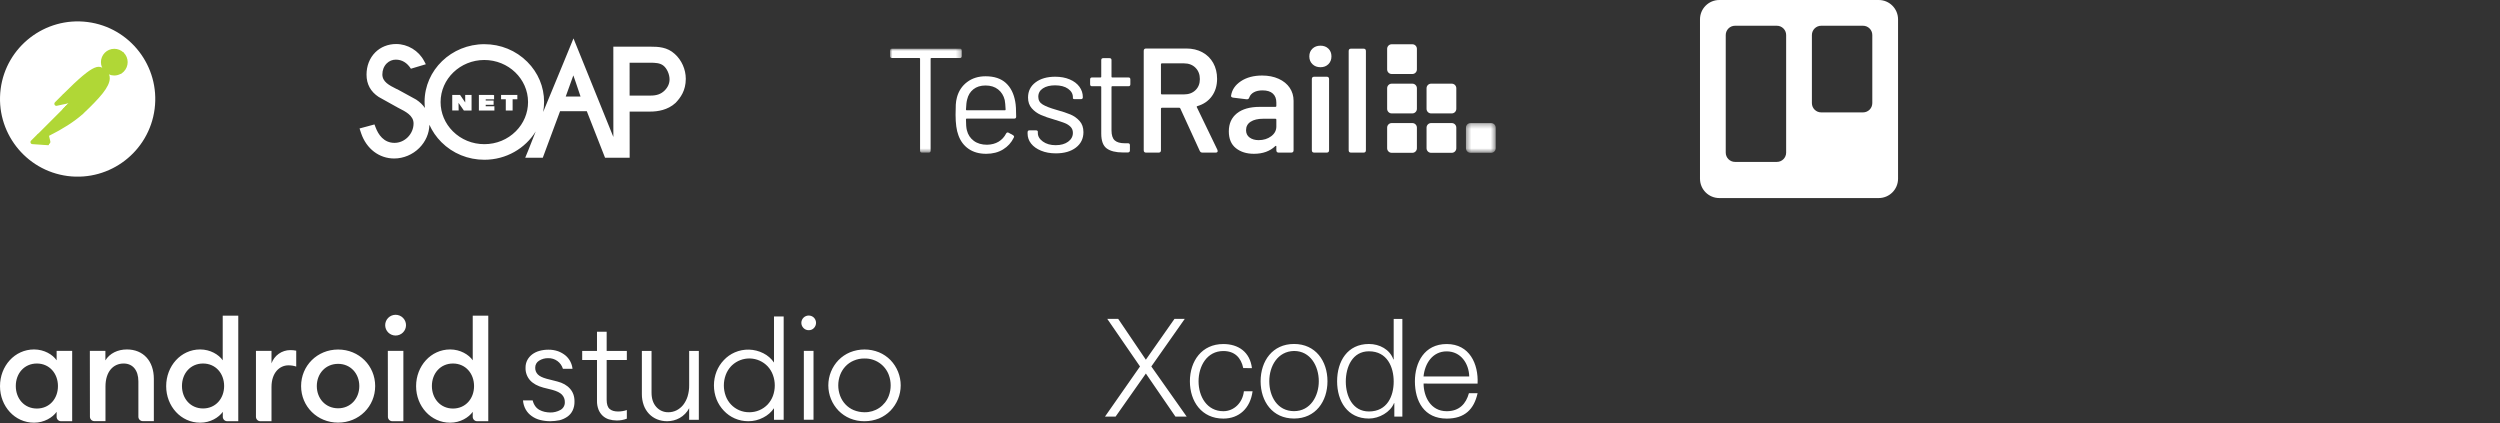 <?xml version="1.0" encoding="UTF-8"?> <svg xmlns="http://www.w3.org/2000/svg" width="514" height="87" viewBox="0 0 514 87" fill="none"><rect x="0" y="0" width="514" height="87" fill="#333333" stroke="none"/><path d="M31.794 22.387C32.911 13.642 26.735 5.646 18.005 4.529C9.275 3.412 1.248 9.588 0.131 18.318C-0.987 27.047 5.19 35.059 13.919 36.192C22.665 37.309 30.661 31.133 31.794 22.387Z" fill="white"></path><path d="M21.725 14.647L14.991 21.382L13.091 19.483C19.714 12.86 20.369 13.434 21.725 14.647Z" fill="#B0D736"></path><path d="M14.989 21.541C14.942 21.541 14.91 21.525 14.878 21.493L12.963 19.594C12.899 19.53 12.899 19.435 12.963 19.371C19.698 12.636 20.4 13.274 21.82 14.551C21.852 14.583 21.868 14.615 21.868 14.663C21.868 14.711 21.852 14.742 21.82 14.774L15.085 21.493C15.069 21.525 15.021 21.541 14.989 21.541ZM13.314 19.482L14.989 21.158L21.485 14.663C20.304 13.609 19.506 13.29 13.314 19.482Z" fill="#B0D736"></path><path d="M16.921 23.313L15.086 21.477L21.82 14.743C23.624 16.562 20.927 19.514 16.921 23.313Z" fill="#B0D736"></path><path d="M16.92 23.472C16.872 23.472 16.841 23.456 16.809 23.424L14.973 21.589C14.941 21.557 14.941 21.525 14.941 21.477C14.941 21.43 14.957 21.398 14.989 21.366L21.724 14.631C21.788 14.567 21.884 14.567 21.948 14.631C22.363 15.014 22.586 15.556 22.57 16.115C22.538 17.887 20.527 20.137 17.048 23.424C17 23.456 16.952 23.472 16.92 23.472ZM15.309 21.477C16.33 22.515 16.761 22.93 16.92 23.089C19.602 20.536 22.203 17.919 22.219 16.115C22.235 15.7 22.075 15.285 21.804 14.966L15.309 21.477Z" fill="#B0D736"></path><path d="M13.122 19.531L14.479 20.887C14.511 20.919 14.511 20.951 14.479 20.983C14.463 20.999 14.463 20.999 14.447 20.999L11.638 21.605C11.494 21.622 11.367 21.526 11.335 21.382C11.319 21.302 11.351 21.223 11.399 21.175L13.026 19.547C13.058 19.515 13.106 19.499 13.122 19.531Z" fill="#B0D736"></path><path d="M11.591 21.765C11.351 21.765 11.176 21.573 11.176 21.334C11.176 21.222 11.224 21.111 11.303 21.031L12.931 19.403C13.027 19.323 13.155 19.323 13.251 19.403L14.607 20.759C14.703 20.839 14.703 20.983 14.607 21.079C14.575 21.111 14.543 21.127 14.495 21.143L11.687 21.749C11.655 21.749 11.623 21.765 11.591 21.765ZM13.075 19.706L11.511 21.27C11.479 21.302 11.463 21.35 11.495 21.398C11.511 21.446 11.559 21.462 11.607 21.446L14.24 20.871L13.075 19.706Z" fill="#B0D736"></path><path d="M25.284 10.913C24.262 9.923 22.618 9.955 21.629 10.992C20.64 12.03 20.671 13.658 21.709 14.647C22.555 15.461 23.831 15.605 24.837 14.998L23.017 13.179L25.284 10.913Z" fill="#B0D736"></path><path d="M23.497 15.525C21.98 15.525 20.752 14.296 20.752 12.78C20.752 11.264 21.98 10.035 23.497 10.035C24.199 10.035 24.885 10.306 25.396 10.801C25.427 10.833 25.444 10.865 25.444 10.913C25.444 10.961 25.427 10.993 25.396 11.024L23.241 13.179L24.933 14.871C24.997 14.934 24.997 15.03 24.933 15.094C24.917 15.11 24.917 15.11 24.901 15.126C24.486 15.381 23.991 15.525 23.497 15.525ZM23.497 10.37C22.156 10.37 21.071 11.455 21.087 12.796C21.087 14.137 22.172 15.222 23.512 15.206C23.88 15.206 24.247 15.126 24.582 14.95L22.906 13.291C22.874 13.259 22.858 13.227 22.858 13.179C22.858 13.131 22.874 13.099 22.906 13.067L25.044 10.929C24.614 10.562 24.071 10.37 23.497 10.37Z" fill="#B0D736"></path><path d="M25.331 10.961L25.299 10.929L23.017 13.18L24.82 14.983C24.996 14.871 25.172 14.743 25.315 14.6C26.337 13.594 26.337 11.967 25.331 10.961Z" fill="#B0D736"></path><path d="M24.837 15.158C24.789 15.158 24.757 15.142 24.725 15.11L22.906 13.29C22.874 13.258 22.858 13.226 22.858 13.179C22.858 13.131 22.874 13.099 22.906 13.067L25.172 10.801C25.236 10.737 25.332 10.737 25.396 10.801L25.444 10.833C26.513 11.902 26.513 13.626 25.459 14.711C25.3 14.87 25.124 15.014 24.933 15.126C24.885 15.142 24.853 15.158 24.837 15.158ZM23.241 13.179L24.853 14.79C24.981 14.711 25.108 14.599 25.204 14.503C26.114 13.594 26.162 12.109 25.284 11.152L23.241 13.179Z" fill="#B0D736"></path><path d="M21.996 14.934C21.613 14.552 20.991 14.552 20.608 14.934L14.591 20.951L15.597 21.957L21.964 16.371C22.379 16.02 22.411 15.397 22.06 14.982C22.028 14.966 22.012 14.95 21.996 14.934Z" fill="#B0D736"></path><path d="M15.58 22.116C15.532 22.116 15.5 22.1 15.468 22.068L14.462 21.063C14.399 20.999 14.399 20.903 14.462 20.839L20.479 14.823C20.926 14.376 21.644 14.376 22.091 14.823C22.538 15.269 22.538 15.988 22.091 16.434C22.075 16.45 22.059 16.466 22.043 16.482L15.675 22.068C15.659 22.1 15.627 22.116 15.58 22.116ZM14.813 20.951L15.595 21.733L21.852 16.243C22.203 15.956 22.235 15.429 21.947 15.078C21.66 14.727 21.133 14.695 20.782 14.982C20.766 14.998 20.75 15.014 20.718 15.03L14.813 20.951Z" fill="#B0D736"></path><path d="M9.978 27.798C9.914 27.83 9.882 27.893 9.898 27.957L10.17 29.106C10.233 29.266 10.138 29.457 9.962 29.505C9.834 29.553 9.691 29.505 9.611 29.41L7.855 27.67L13.585 21.941L15.564 21.973L16.904 23.313C16.585 23.584 14.654 25.452 9.978 27.798Z" fill="#B0D736"></path><path d="M9.852 29.665C9.724 29.665 9.597 29.617 9.517 29.521L7.777 27.782C7.745 27.75 7.729 27.718 7.729 27.67C7.729 27.622 7.745 27.59 7.777 27.558L13.507 21.829C13.539 21.797 13.587 21.781 13.618 21.781L15.597 21.813C15.645 21.813 15.677 21.829 15.709 21.861L17.05 23.201C17.082 23.233 17.098 23.281 17.098 23.329C17.098 23.377 17.082 23.409 17.034 23.441L16.922 23.537C15.23 25.021 12.932 26.505 10.075 27.925L10.347 29.059C10.395 29.266 10.299 29.489 10.107 29.601C10.012 29.649 9.932 29.665 9.852 29.665ZM8.097 27.67L9.74 29.298C9.788 29.378 9.884 29.41 9.964 29.362C10.044 29.314 10.075 29.218 10.028 29.138L9.756 27.989C9.724 27.846 9.788 27.718 9.916 27.654C12.741 26.234 15.023 24.765 16.699 23.313L15.518 22.132L13.682 22.1L8.097 27.67Z" fill="#B0D736"></path><path d="M6.499 29.042L7.871 27.67L9.914 29.713L6.659 29.489C6.515 29.473 6.419 29.346 6.435 29.202C6.435 29.138 6.451 29.074 6.499 29.042Z" fill="#B0D736"></path><path d="M9.915 29.857L6.643 29.633C6.404 29.617 6.244 29.41 6.26 29.17C6.276 29.075 6.308 28.979 6.388 28.915L7.76 27.543C7.824 27.479 7.92 27.479 7.983 27.543L10.026 29.585C10.074 29.633 10.09 29.697 10.058 29.761C10.026 29.825 9.978 29.857 9.915 29.857ZM7.872 27.894L6.611 29.154C6.563 29.186 6.563 29.266 6.611 29.298C6.627 29.314 6.643 29.33 6.675 29.33L9.5 29.521L7.872 27.894Z" fill="#B0D736"></path><path d="M13.027 22.675C12.931 22.675 12.867 22.595 12.867 22.515C12.867 22.467 12.883 22.435 12.915 22.403L14.463 20.855C14.527 20.791 14.623 20.791 14.686 20.855L15.692 21.861C15.74 21.909 15.756 21.956 15.74 22.02C15.724 22.068 15.676 22.116 15.612 22.132L13.059 22.675C13.043 22.675 13.027 22.675 13.027 22.675ZM14.575 21.19L13.521 22.244L15.245 21.877L14.575 21.19Z" fill="#B0D736"></path><path d="M15.564 21.973L13.809 22.356C13.681 22.388 13.553 22.308 13.521 22.18C13.505 22.1 13.521 22.021 13.585 21.957L14.559 20.983L15.564 21.973Z" fill="#B0D736"></path><path d="M13.777 22.515C13.553 22.515 13.378 22.34 13.378 22.116C13.378 22.004 13.426 21.909 13.49 21.829L14.463 20.855C14.527 20.791 14.623 20.791 14.687 20.855L15.692 21.861C15.74 21.909 15.756 21.956 15.74 22.02C15.724 22.068 15.676 22.116 15.612 22.132L13.857 22.515C13.825 22.515 13.793 22.515 13.777 22.515ZM14.575 21.19L13.713 22.052C13.681 22.084 13.681 22.116 13.697 22.148C13.713 22.18 13.745 22.196 13.793 22.196L15.261 21.877L14.575 21.19Z" fill="#B0D736"></path><path d="M25.347 12.493C25.315 12.397 25.203 12.349 25.108 12.381C25.012 12.413 24.964 12.525 24.996 12.621C24.996 12.637 25.012 12.653 25.012 12.669C25.108 12.86 25.076 13.1 24.948 13.275C24.884 13.355 24.9 13.466 24.964 13.53C25.044 13.594 25.156 13.578 25.219 13.498C25.459 13.195 25.507 12.812 25.347 12.493Z" fill="#B0D736"></path><path d="M95.711 19.515H95.643C95.643 19.515 95.65 20.738 95.652 21.074C95.454 20.783 94.59 19.515 94.59 19.515H92.98V19.566V22.716H94.299V22.665C94.299 22.665 94.277 21.482 94.272 21.147C94.729 21.8 95.322 22.642 95.351 22.695L95.371 22.719H95.41H96.954V22.665V19.517H96.886H96.776H95.709L95.711 19.515Z" fill="white"></path><path d="M101.406 19.515H98.46V22.732H101.649V21.843H101.582C101.582 21.843 99.987 21.843 99.862 21.843C99.862 21.781 99.862 21.621 99.862 21.541H101.489L101.487 21.49L101.489 20.665H101.421C101.421 20.665 99.987 20.665 99.862 20.665C99.862 20.61 99.862 20.494 99.862 20.42C99.987 20.42 101.585 20.42 101.585 20.42V20.369V19.546H101.406L101.406 19.515Z" fill="white"></path><path d="M106.3 19.515C106.3 19.515 106.187 19.515 106.185 19.515H103.02V19.568V20.415H103.089C103.089 20.415 103.874 20.415 103.992 20.415C103.992 20.542 103.99 22.721 103.99 22.721H105.394C105.394 22.721 105.394 20.542 105.394 20.415C105.512 20.415 106.368 20.415 106.368 20.415L106.366 19.501H106.301L106.3 19.515Z" fill="white"></path><path d="M137.661 16.311C137.661 15.269 137.12 14.061 136.396 13.495C135.701 12.937 134.744 12.893 133.567 12.893C133.567 12.893 130.141 12.893 129.446 12.893C129.446 13.555 129.448 18.984 129.448 19.65C130.148 19.65 133.779 19.65 133.779 19.65C135.005 19.65 135.869 19.345 136.584 18.671C137.296 17.984 137.661 17.188 137.661 16.311H137.661ZM119.358 19.84C118.738 17.93 117.923 15.624 117.879 15.499C117.833 15.624 116.548 19.229 116.316 19.842C116.896 19.842 118.785 19.842 119.358 19.842V19.84ZM108.567 20.983C108.565 16.213 104.532 12.334 99.576 12.334C94.618 12.334 90.585 16.215 90.585 20.986C90.585 23.234 91.481 25.368 93.101 26.989C94.814 28.699 97.117 29.641 99.581 29.641C102.048 29.641 104.348 28.696 106.057 26.985C107.677 25.364 108.567 23.23 108.567 20.981V20.983ZM117.914 7.907C117.914 7.907 124.722 24.706 126.107 28.16C126.107 24.569 126.101 9.596 126.101 9.596H133.725C135.413 9.596 137.193 9.685 138.727 11.086C140.146 12.354 140.996 14.264 140.998 16.196V16.22C140.989 18.631 139.933 20.063 138.906 21.147L138.879 21.169L138.869 21.179C137.283 22.635 135.198 22.94 133.727 22.94C133.727 22.94 130.152 22.94 129.454 22.94C129.454 23.71 129.458 32.424 129.458 32.424H124.395C124.395 32.424 120.841 23.385 120.648 22.866H115.149C114.956 23.385 111.598 32.428 111.598 32.428H107.986C107.986 32.428 108.943 30.155 110.144 27.023C108.003 30.505 104.075 32.846 99.587 32.846C96.229 32.846 93.089 31.563 90.749 29.224C89.695 28.17 88.868 26.957 88.285 25.65C88.248 27.424 87.514 29.11 86.205 30.425C84.834 31.796 82.96 32.579 81.058 32.587C77.955 32.587 75.344 30.601 74.25 27.403L73.924 26.412L76.991 25.584C76.991 25.584 77.233 26.214 77.233 26.216C77.779 27.657 78.895 29.373 81.112 29.373C82.123 29.373 83.092 28.957 83.841 28.208C84.594 27.456 85.028 26.43 85.028 25.391C85.028 23.767 83.442 22.963 81.9 22.181C81.741 22.115 81.609 22.021 81.506 21.951L81.513 21.97L77.909 19.962L77.872 19.945L77.86 19.934C76.2 18.847 75.359 17.308 75.359 15.357C75.356 13.558 75.992 11.932 77.15 10.771C78.258 9.662 79.783 9.051 81.445 9.051C83.824 9.051 86.08 10.416 87.194 12.534L87.411 12.944L87.551 13.211L84.482 14.129C83.692 12.901 82.661 12.262 81.369 12.262C80.669 12.262 80.006 12.541 79.504 13.042C78.929 13.617 78.613 14.418 78.613 15.298C78.613 16.827 80.013 17.53 81.491 18.275C81.491 18.275 81.665 18.344 81.69 18.353L85.525 20.453L85.561 20.473L85.576 20.483C86.337 20.991 86.927 21.558 87.363 22.199C87.318 21.786 87.292 21.372 87.292 20.95C87.292 14.411 92.803 9.09 99.577 9.084C102.935 9.084 106.072 10.371 108.414 12.712C110.639 14.937 111.865 17.861 111.865 20.948C111.865 21.654 111.797 22.346 111.674 23.02C114.393 16.487 117.917 7.875 117.917 7.875" fill="white"></path><mask id="mask0_88_50" style="mask-type:alpha" maskUnits="userSpaceOnUse" x="182" y="10" width="16" height="22"><path d="M182.998 10.003H197.746V31.377H182.998V10.003Z" fill="white"></path></mask><g mask="url(#mask0_88_50)"><path fill-rule="evenodd" clip-rule="evenodd" d="M197.746 10.401V11.53C197.746 11.795 197.613 11.928 197.349 11.928H191.486C191.385 11.928 191.334 11.978 191.334 12.08V30.98C191.334 31.245 191.201 31.378 190.937 31.378H189.563C189.298 31.378 189.166 31.245 189.166 30.98V12.08C189.166 11.978 189.114 11.928 189.013 11.928H183.395C183.13 11.928 182.998 11.795 182.998 11.53V10.401C182.998 10.136 183.13 10.003 183.395 10.003H197.349C197.613 10.003 197.746 10.136 197.746 10.401Z" fill="white"></path></g><path fill-rule="evenodd" clip-rule="evenodd" d="M200.129 18.355C199.478 18.874 199.05 19.572 198.847 20.447C198.725 20.854 198.643 21.546 198.603 22.523C198.603 22.625 198.653 22.676 198.755 22.676H206.602C206.704 22.676 206.755 22.625 206.755 22.523C206.714 21.627 206.653 20.976 206.572 20.569C206.348 19.652 205.895 18.925 205.213 18.386C204.531 17.846 203.671 17.576 202.633 17.576C201.615 17.576 200.781 17.836 200.129 18.355ZM205.305 29.134C205.966 28.737 206.48 28.182 206.847 27.469C206.887 27.367 206.959 27.297 207.06 27.256C207.162 27.215 207.264 27.225 207.366 27.286L208.251 27.775C208.496 27.917 208.557 28.091 208.435 28.294C207.946 29.312 207.213 30.121 206.236 30.721C205.259 31.322 204.099 31.622 202.755 31.622C201.33 31.622 200.129 31.286 199.152 30.614C198.175 29.942 197.473 29.007 197.045 27.805C196.658 26.788 196.465 25.383 196.465 23.591C196.465 22.716 196.48 22.019 196.511 21.5C196.541 20.981 196.618 20.498 196.74 20.049C197.086 18.727 197.783 17.668 198.832 16.874C199.879 16.081 201.147 15.683 202.633 15.683C204.404 15.683 205.793 16.141 206.801 17.057C207.808 17.974 208.455 19.266 208.74 20.935C208.862 21.587 208.923 22.604 208.923 23.989C208.923 24.253 208.79 24.385 208.526 24.385H198.755C198.653 24.385 198.603 24.436 198.603 24.538C198.603 25.556 198.663 26.299 198.786 26.767C199.01 27.683 199.483 28.412 200.205 28.95C200.928 29.49 201.839 29.759 202.939 29.759C203.854 29.739 204.643 29.53 205.305 29.134Z" fill="white"></path><path fill-rule="evenodd" clip-rule="evenodd" d="M214.037 30.98C213.151 30.614 212.469 30.125 211.99 29.515C211.512 28.904 211.273 28.222 211.273 27.469V27.194C211.273 26.93 211.405 26.797 211.67 26.797H212.983C213.105 26.797 213.201 26.823 213.273 26.873C213.344 26.925 213.38 26.991 213.38 27.072V27.346C213.38 28.018 213.725 28.604 214.418 29.102C215.11 29.601 215.985 29.85 217.044 29.85C218.102 29.85 218.957 29.612 219.609 29.133C220.26 28.655 220.586 28.049 220.586 27.316C220.586 26.808 220.423 26.39 220.098 26.064C219.772 25.739 219.375 25.484 218.907 25.301C218.438 25.118 217.736 24.884 216.8 24.599C215.66 24.274 214.723 23.948 213.991 23.622C213.258 23.296 212.636 22.843 212.128 22.263C211.619 21.683 211.364 20.945 211.364 20.049C211.364 18.746 211.878 17.709 212.907 16.935C213.934 16.161 215.283 15.774 216.953 15.774C218.072 15.774 219.064 15.958 219.93 16.324C220.794 16.69 221.461 17.194 221.93 17.835C222.398 18.477 222.632 19.195 222.632 19.988C222.632 20.253 222.499 20.385 222.235 20.385H220.983C220.718 20.385 220.586 20.314 220.586 20.171V19.988C220.586 19.296 220.255 18.716 219.594 18.247C218.932 17.779 218.041 17.545 216.922 17.545C215.884 17.545 215.049 17.754 214.418 18.171C213.787 18.589 213.472 19.164 213.472 19.896C213.472 20.589 213.771 21.118 214.373 21.484C214.973 21.851 215.914 22.217 217.197 22.584C218.377 22.91 219.334 23.224 220.067 23.53C220.8 23.835 221.431 24.283 221.96 24.873C222.489 25.464 222.754 26.227 222.754 27.164C222.754 28.487 222.24 29.546 221.212 30.339C220.184 31.133 218.805 31.53 217.075 31.53C215.934 31.53 214.922 31.347 214.037 30.98Z" fill="white"></path><path fill-rule="evenodd" clip-rule="evenodd" d="M232.005 17.729H228.677C228.575 17.729 228.524 17.78 228.524 17.881V26.797C228.524 27.774 228.743 28.462 229.181 28.858C229.618 29.256 230.305 29.454 231.242 29.454H231.913C232.178 29.454 232.31 29.586 232.31 29.851V30.92C232.31 31.184 232.178 31.327 231.913 31.347H230.876C229.41 31.347 228.3 31.072 227.547 30.523C226.794 29.973 226.417 28.955 226.417 27.469V17.881C226.417 17.78 226.367 17.729 226.265 17.729H224.524C224.26 17.729 224.128 17.596 224.128 17.331V16.324C224.128 16.06 224.26 15.927 224.524 15.927H226.265C226.367 15.927 226.417 15.876 226.417 15.775V12.355C226.417 12.09 226.55 11.958 226.814 11.958H228.127C228.392 11.958 228.524 12.09 228.524 12.355V15.775C228.524 15.876 228.575 15.927 228.677 15.927H232.005C232.27 15.927 232.402 16.06 232.402 16.324V17.331C232.402 17.596 232.27 17.729 232.005 17.729Z" fill="white"></path><path fill-rule="evenodd" clip-rule="evenodd" d="M238.692 13.21V19.225C238.692 19.347 238.753 19.409 238.875 19.409H243.425C244.402 19.409 245.191 19.119 245.791 18.538C246.391 17.958 246.692 17.2 246.692 16.263C246.692 15.306 246.391 14.528 245.791 13.928C245.191 13.328 244.402 13.026 243.425 13.026H238.875C238.753 13.026 238.692 13.088 238.692 13.21ZM246.661 31.011L242.661 22.279C242.641 22.197 242.569 22.157 242.447 22.157H238.875C238.753 22.157 238.692 22.218 238.692 22.34V30.889C238.692 31.215 238.529 31.378 238.203 31.378H235.639C235.313 31.378 235.15 31.215 235.15 30.889V10.462C235.15 10.137 235.313 9.973 235.639 9.973H243.914C245.155 9.973 246.254 10.233 247.211 10.752C248.168 11.271 248.91 12.004 249.44 12.95C249.969 13.897 250.234 14.981 250.234 16.202C250.234 17.607 249.872 18.803 249.15 19.79C248.427 20.778 247.434 21.454 246.173 21.82C246.111 21.841 246.07 21.877 246.05 21.928C246.03 21.978 246.041 22.024 246.081 22.065L250.295 30.797L250.356 31.042C250.356 31.267 250.213 31.378 249.929 31.378H247.241C246.956 31.378 246.763 31.256 246.661 31.011Z" fill="white"></path><path fill-rule="evenodd" clip-rule="evenodd" d="M261.348 28.018C262.061 27.489 262.417 26.818 262.417 26.003V24.598C262.417 24.476 262.356 24.415 262.234 24.415H259.7C258.62 24.415 257.766 24.619 257.135 25.026C256.503 25.433 256.189 26.013 256.189 26.767C256.189 27.419 256.432 27.922 256.921 28.278C257.409 28.634 258.03 28.812 258.784 28.812C259.781 28.812 260.636 28.548 261.348 28.018ZM262.891 16.201C263.878 16.65 264.636 17.266 265.165 18.049C265.695 18.833 265.959 19.724 265.959 20.721V30.889C265.959 31.214 265.796 31.377 265.471 31.377H262.906C262.579 31.377 262.417 31.214 262.417 30.889V30.125C262.417 30.044 262.397 29.998 262.356 29.988C262.315 29.978 262.265 29.993 262.204 30.033C261.104 31.092 259.639 31.621 257.806 31.621C256.3 31.621 255.063 31.235 254.096 30.461C253.129 29.688 252.646 28.538 252.646 27.01C252.646 25.423 253.201 24.186 254.31 23.3C255.42 22.416 256.982 21.973 258.997 21.973H262.234C262.356 21.973 262.417 21.912 262.417 21.79V21.087C262.417 20.293 262.178 19.678 261.7 19.24C261.221 18.802 260.513 18.583 259.578 18.583C258.864 18.583 258.275 18.711 257.806 18.965C257.338 19.22 257.022 19.571 256.86 20.018C256.778 20.304 256.595 20.436 256.31 20.415L253.562 20.08C253.399 20.059 253.277 20.014 253.196 19.942C253.114 19.871 253.084 19.785 253.105 19.682C253.288 18.461 253.964 17.464 255.135 16.69C256.305 15.917 257.755 15.53 259.486 15.53C260.768 15.53 261.902 15.754 262.891 16.201Z" fill="white"></path><path fill-rule="evenodd" clip-rule="evenodd" d="M269.715 30.888V16.262C269.715 15.936 269.878 15.774 270.204 15.774H272.769C273.094 15.774 273.257 15.936 273.257 16.262V30.888C273.257 31.214 273.094 31.376 272.769 31.376H270.204C269.878 31.376 269.715 31.214 269.715 30.888ZM269.837 13.193C269.41 12.776 269.197 12.242 269.197 11.591C269.197 10.939 269.41 10.41 269.837 10.002C270.265 9.595 270.815 9.392 271.486 9.392C272.158 9.392 272.702 9.595 273.12 10.002C273.537 10.41 273.746 10.939 273.746 11.591C273.746 12.242 273.537 12.776 273.12 13.193C272.702 13.611 272.158 13.819 271.486 13.819C270.815 13.819 270.265 13.611 269.837 13.193Z" fill="white"></path><path fill-rule="evenodd" clip-rule="evenodd" d="M277.288 30.889V10.492C277.288 10.167 277.45 10.004 277.776 10.004H280.341C280.667 10.004 280.83 10.167 280.83 10.492V30.889C280.83 31.215 280.667 31.377 280.341 31.377H277.776C277.45 31.377 277.288 31.215 277.288 30.889Z" fill="white"></path><path fill-rule="evenodd" clip-rule="evenodd" d="M290.373 31.42H286.138C285.618 31.42 285.196 30.998 285.196 30.478V26.243C285.196 25.723 285.618 25.302 286.138 25.302H290.373C290.893 25.302 291.315 25.723 291.315 26.243V30.478C291.315 30.998 290.893 31.42 290.373 31.42Z" fill="white"></path><path fill-rule="evenodd" clip-rule="evenodd" d="M298.476 31.42H294.24C293.721 31.42 293.299 30.998 293.299 30.478V26.243C293.299 25.723 293.721 25.302 294.24 25.302H298.476C298.996 25.302 299.417 25.723 299.417 26.243V30.478C299.417 30.998 298.996 31.42 298.476 31.42Z" fill="white"></path><path fill-rule="evenodd" clip-rule="evenodd" d="M290.373 23.319H286.138C285.618 23.319 285.196 22.897 285.196 22.378V18.142C285.196 17.622 285.618 17.201 286.138 17.201H290.373C290.893 17.201 291.315 17.622 291.315 18.142V22.378C291.315 22.897 290.893 23.319 290.373 23.319Z" fill="white"></path><path fill-rule="evenodd" clip-rule="evenodd" d="M290.373 15.217H286.138C285.618 15.217 285.196 14.795 285.196 14.275V10.04C285.196 9.52 285.618 9.099 286.138 9.099H290.373C290.893 9.099 291.315 9.52 291.315 10.04V14.275C291.315 14.795 290.893 15.217 290.373 15.217Z" fill="white"></path><path fill-rule="evenodd" clip-rule="evenodd" d="M298.476 23.319H294.24C293.721 23.319 293.299 22.897 293.299 22.378V18.142C293.299 17.622 293.721 17.201 294.24 17.201H298.476C298.996 17.201 299.417 17.622 299.417 18.142V22.378C299.417 22.897 298.996 23.319 298.476 23.319Z" fill="white"></path><mask id="mask1_88_50" style="mask-type:alpha" maskUnits="userSpaceOnUse" x="301" y="25" width="7" height="7"><path d="M301.4 25.304H307.518V31.422H301.4V25.304Z" fill="white"></path></mask><g mask="url(#mask1_88_50)"><path fill-rule="evenodd" clip-rule="evenodd" d="M306.577 31.421H302.341C301.822 31.421 301.4 31 301.4 30.479V26.244C301.4 25.724 301.822 25.303 302.341 25.303H306.577C307.097 25.303 307.518 25.724 307.518 26.244V30.479C307.518 31 307.097 31.421 306.577 31.421Z" fill="white"></path></g><path fill-rule="evenodd" clip-rule="evenodd" d="M386.262 0H353.495C351.298 0 349.518 1.78 349.518 3.977V36.744C349.518 38.941 351.298 40.721 353.495 40.721H386.262C388.459 40.721 390.239 38.941 390.239 36.744V3.977C390.239 1.78 388.459 0 386.262 0ZM383.037 5.293H374.434C373.38 5.293 372.526 6.148 372.526 7.202V21.2C372.526 22.254 373.38 23.108 374.434 23.108H383.037C384.091 23.108 384.945 22.254 384.945 21.2V7.202C384.945 6.148 384.091 5.293 383.037 5.293ZM356.721 5.293H365.323C366.377 5.293 367.232 6.148 367.232 7.202V31.38C367.232 32.434 366.377 33.289 365.323 33.289H356.721C355.667 33.289 354.812 32.434 354.812 31.38V7.202C354.812 6.148 355.667 5.293 356.721 5.293Z" fill="white"></path><path d="M7.003 71.846C9.094 71.846 10.845 72.912 11.643 74.079V72.133H14.839V86.602H12.544C12.306 86.6 12.078 86.505 11.909 86.338C11.741 86.17 11.645 85.943 11.643 85.705V84.673C10.828 85.824 9.094 86.907 7.003 86.907C3.026 86.907 0 83.522 0 79.393C0 75.264 3.005 71.846 7.003 71.846ZM7.581 74.739C4.997 74.739 3.247 76.77 3.247 79.359C3.247 81.948 4.98 83.996 7.581 83.996C10.182 83.996 11.915 81.965 11.915 79.376C11.915 76.787 10.165 74.739 7.581 74.739ZM18.473 72.133H21.669V74.096C22.536 72.658 24.202 71.846 26.088 71.846C29.454 71.846 31.63 74.215 31.63 77.887V86.585H29.352C29.113 86.584 28.885 86.489 28.717 86.321C28.548 86.153 28.453 85.926 28.451 85.688V78.412C28.451 76.127 27.295 74.739 25.425 74.739C23.301 74.739 21.686 76.381 21.686 79.478V86.585H19.391C19.153 86.584 18.925 86.489 18.756 86.321C18.587 86.153 18.492 85.926 18.49 85.688L18.473 72.133ZM41.152 71.846C43.243 71.846 44.993 72.912 45.792 74.079V64.907H48.988V86.602H46.71C46.472 86.6 46.244 86.505 46.075 86.338C45.907 86.17 45.811 85.943 45.809 85.705V84.673C44.993 85.824 43.26 86.907 41.169 86.907C37.191 86.907 34.166 83.522 34.166 79.393C34.166 75.264 37.174 71.846 41.152 71.846ZM41.747 74.739C39.163 74.739 37.412 76.77 37.412 79.359C37.412 81.948 39.163 83.979 41.747 83.979C44.33 83.979 46.081 81.948 46.081 79.359C46.081 76.77 44.33 74.739 41.747 74.739ZM52.625 72.133H55.821V74.705C56.102 73.913 56.622 73.227 57.31 72.739C57.997 72.252 58.819 71.987 59.663 71.981C60.079 71.978 60.495 72.017 60.903 72.099V75.365C60.388 75.196 59.848 75.111 59.306 75.112C57.47 75.112 55.821 76.652 55.821 79.545V86.602H53.526C53.288 86.6 53.06 86.505 52.891 86.338C52.723 86.17 52.627 85.943 52.625 85.705V72.133ZM69.521 86.89C65.221 86.89 61.906 83.556 61.906 79.376C61.906 75.196 65.221 71.862 69.521 71.862C73.822 71.862 77.136 75.196 77.136 79.376C77.136 83.556 73.822 86.89 69.521 86.89ZM69.521 83.945C72.071 83.945 73.873 81.948 73.873 79.376C73.873 76.804 72.071 74.807 69.521 74.807C66.938 74.807 65.136 76.804 65.136 79.376C65.136 81.948 66.938 83.945 69.521 83.945ZM81.335 68.986C81.053 68.986 80.775 68.93 80.515 68.823C80.255 68.716 80.019 68.559 79.82 68.361C79.621 68.163 79.464 67.928 79.356 67.669C79.248 67.41 79.193 67.133 79.193 66.853C79.193 66.573 79.248 66.296 79.356 66.037C79.464 65.778 79.621 65.543 79.82 65.346C80.019 65.147 80.255 64.99 80.515 64.883C80.775 64.776 81.053 64.721 81.335 64.721C81.616 64.721 81.894 64.776 82.154 64.883C82.414 64.99 82.65 65.147 82.849 65.346C83.048 65.543 83.206 65.778 83.314 66.037C83.421 66.296 83.477 66.573 83.477 66.853C83.477 67.133 83.421 67.41 83.314 67.669C83.206 67.928 83.048 68.163 82.849 68.361C82.65 68.559 82.414 68.716 82.154 68.823C81.894 68.93 81.616 68.986 81.335 68.986ZM79.737 72.133H82.933V86.602H80.655C80.416 86.6 80.188 86.505 80.02 86.338C79.851 86.17 79.756 85.943 79.754 85.705L79.737 72.133ZM92.553 71.846C94.644 71.846 96.395 72.912 97.194 74.079V64.907H100.389V86.602H98.095C97.856 86.6 97.628 86.505 97.46 86.338C97.291 86.17 97.195 85.943 97.194 85.705V84.673C96.378 85.824 94.644 86.907 92.553 86.907C88.576 86.907 85.55 83.522 85.55 79.393C85.55 75.264 88.576 71.846 92.553 71.846ZM93.131 74.739C90.548 74.739 88.797 76.77 88.797 79.359C88.797 81.948 90.548 83.996 93.131 83.996C95.715 83.996 97.466 81.965 97.466 79.376C97.466 76.787 95.715 74.739 93.131 74.739ZM113.121 86.602C112.427 86.602 111.736 86.517 111.064 86.348C110.44 86.196 109.852 85.926 109.33 85.553C108.82 85.2 108.396 84.738 108.089 84.199C107.768 83.621 107.577 82.98 107.528 82.321H109.517C109.615 82.746 109.794 83.148 110.044 83.505C110.268 83.818 110.558 84.078 110.894 84.267C111.23 84.451 111.591 84.588 111.965 84.673C112.34 84.752 112.721 84.798 113.104 84.808C113.846 84.824 114.579 84.643 115.228 84.284C115.514 84.126 115.749 83.891 115.908 83.607C116.067 83.323 116.144 83.001 116.129 82.676C116.137 82.393 116.088 82.111 115.985 81.847C115.882 81.582 115.728 81.341 115.531 81.136C115.14 80.73 114.477 80.408 113.559 80.155L111.724 79.698C110.517 79.376 109.599 78.868 108.97 78.175C108.346 77.465 108.018 76.545 108.052 75.602C108.041 75.062 108.163 74.527 108.409 74.045C108.651 73.591 108.987 73.193 109.395 72.878C109.838 72.546 110.34 72.299 110.874 72.15C111.476 71.981 112.1 71.895 112.726 71.896C113.414 71.884 114.099 71.993 114.749 72.218C115.297 72.422 115.808 72.713 116.262 73.081C117.082 73.774 117.6 74.757 117.707 75.822H115.735C115.542 75.178 115.141 74.615 114.594 74.22C114.047 73.825 113.385 73.621 112.709 73.639C112.042 73.624 111.386 73.807 110.823 74.164C110.577 74.314 110.376 74.527 110.238 74.779C110.101 75.031 110.033 75.315 110.041 75.602C110.032 75.854 110.074 76.105 110.165 76.341C110.255 76.576 110.392 76.791 110.568 76.973C110.925 77.345 111.52 77.633 112.369 77.87L114.562 78.428C115.701 78.716 116.568 79.207 117.197 79.918C117.826 80.628 118.132 81.508 118.115 82.575C118.132 83.212 117.998 83.843 117.724 84.419C117.479 84.92 117.11 85.35 116.653 85.671C116.169 86.008 115.628 86.255 115.055 86.399C114.418 86.527 113.77 86.595 113.121 86.602ZM126.77 86.45C126.229 86.447 125.691 86.367 125.172 86.213C124.697 86.063 124.261 85.808 123.897 85.468C123.525 85.112 123.235 84.678 123.047 84.199C122.828 83.621 122.724 83.006 122.742 82.388V74.012H119.699V72.15H122.742V68.207H124.73V72.15H128.878V74.012H124.73V82.202C124.73 83.105 124.934 83.731 125.342 84.081C125.75 84.436 126.328 84.605 127.093 84.605C127.406 84.603 127.719 84.575 128.028 84.521C128.317 84.473 128.602 84.4 128.878 84.301V86.078C128.206 86.338 127.49 86.464 126.77 86.45ZM137.19 86.602C136.474 86.609 135.764 86.477 135.099 86.213C134.477 85.959 133.915 85.579 133.45 85.096C132.97 84.59 132.598 83.991 132.359 83.336C132.093 82.592 131.961 81.807 131.968 81.018V72.15H133.957V80.73C133.957 81.965 134.28 82.93 134.926 83.658C135.235 84.013 135.619 84.296 136.051 84.486C136.483 84.676 136.952 84.769 137.424 84.758C138.002 84.757 138.572 84.624 139.09 84.368C139.615 84.099 140.078 83.725 140.45 83.268C140.858 82.74 141.169 82.145 141.368 81.508C141.595 80.757 141.704 79.975 141.691 79.19V72.15H143.679V86.314H141.691V83.928C141.247 84.773 140.569 85.472 139.736 85.942C138.957 86.373 138.081 86.6 137.19 86.602ZM153.865 86.602C152.9 86.608 151.944 86.412 151.06 86.027C150.211 85.655 149.447 85.114 148.816 84.436C148.171 83.761 147.663 82.968 147.32 82.101C146.607 80.26 146.607 78.221 147.32 76.381C147.663 75.514 148.171 74.721 148.816 74.045C149.446 73.368 150.208 72.827 151.057 72.455C151.989 72.048 152.999 71.853 154.016 71.882C155.033 71.911 156.031 72.165 156.938 72.624C157.821 73.066 158.577 73.724 159.134 74.536V65.059H161.123V86.314H159.134V83.928C158.578 84.74 157.823 85.399 156.941 85.841C155.995 86.344 154.938 86.605 153.865 86.602ZM154.052 84.758C154.76 84.763 155.463 84.623 156.115 84.346C156.767 84.07 157.355 83.662 157.842 83.15C158.307 82.641 158.67 82.05 158.913 81.407C159.423 80.013 159.423 78.485 158.913 77.092C158.677 76.44 158.313 75.842 157.842 75.332C157.377 74.837 156.818 74.439 156.198 74.159C155.578 73.88 154.909 73.724 154.228 73.702C153.548 73.68 152.87 73.792 152.233 74.031C151.596 74.27 151.013 74.631 150.516 75.095L150.278 75.332C149.81 75.844 149.446 76.441 149.207 77.092C148.697 78.485 148.697 80.013 149.207 81.407C149.444 82.053 149.808 82.646 150.278 83.15C150.761 83.664 151.346 84.072 151.995 84.349C152.645 84.625 153.345 84.764 154.052 84.758ZM166.29 67.885C166.088 67.893 165.886 67.857 165.699 67.781C165.511 67.705 165.342 67.591 165.202 67.445C165.061 67.306 164.948 67.14 164.872 66.957C164.795 66.774 164.756 66.578 164.756 66.379C164.756 66.181 164.795 65.985 164.872 65.802C164.948 65.619 165.061 65.453 165.202 65.313C165.487 65.031 165.872 64.873 166.273 64.873C166.674 64.873 167.059 65.031 167.344 65.313C167.622 65.599 167.777 65.981 167.777 66.379C167.777 66.777 167.622 67.16 167.344 67.445C167.21 67.589 167.046 67.703 166.865 67.778C166.683 67.854 166.487 67.891 166.29 67.885ZM165.27 72.133H167.259V86.298H165.27V72.133ZM177.743 86.602C176.717 86.615 175.699 86.419 174.752 86.027C173.871 85.657 173.074 85.116 172.406 84.436C171.056 83.037 170.302 81.172 170.302 79.232C170.302 77.292 171.056 75.428 172.406 74.028C173.074 73.348 173.871 72.808 174.752 72.438C176.669 71.659 178.817 71.659 180.735 72.438C181.615 72.808 182.413 73.348 183.081 74.028C184.43 75.428 185.184 77.292 185.184 79.232C185.184 81.172 184.43 83.037 183.081 84.436C182.413 85.116 181.615 85.657 180.735 86.027C179.785 86.411 178.769 86.606 177.743 86.602ZM177.743 84.758C178.826 84.779 179.889 84.465 180.784 83.859C181.68 83.252 182.363 82.384 182.741 81.373C183.25 79.991 183.25 78.474 182.741 77.092C182.365 76.08 181.682 75.21 180.786 74.603C179.89 73.996 178.826 73.683 177.743 73.707C176.978 73.692 176.218 73.843 175.517 74.147C174.872 74.418 174.293 74.822 173.817 75.332C173.343 75.843 172.974 76.44 172.729 77.092C172.219 78.474 172.219 79.991 172.729 81.373C172.971 82.025 173.341 82.624 173.817 83.133C174.293 83.643 174.872 84.046 175.517 84.318C176.223 84.606 176.979 84.756 177.743 84.758Z" fill="white"></path><path d="M227.656 65.563H229.903L235.586 73.957L241.47 65.563H243.585L236.713 75.344L243.983 85.654H241.67L235.591 76.798L229.365 85.654H227.184L234.386 75.344L227.656 65.563ZM255.612 75.675C255.149 73.494 253.828 72.172 251.515 72.172C248.145 72.172 246.424 75.279 246.424 78.397C246.424 81.516 248.143 84.543 251.515 84.543C253.696 84.543 255.482 82.825 255.744 80.446H257.529C257.065 83.949 254.753 86.063 251.515 86.063C247.086 86.063 244.642 82.56 244.642 78.397C244.642 74.235 247.087 70.732 251.515 70.732C254.621 70.732 257 72.384 257.398 75.688L255.612 75.675ZM272.928 78.385C272.928 82.535 270.483 86.051 266.055 86.051C261.628 86.051 259.183 82.548 259.183 78.385C259.183 74.223 261.628 70.719 266.055 70.719C270.483 70.719 272.928 74.223 272.928 78.385ZM260.965 78.385C260.965 81.492 262.618 84.531 266.055 84.531C269.424 84.531 271.145 81.425 271.145 78.385C271.145 75.279 269.427 72.16 266.055 72.16C262.686 72.226 260.965 75.266 260.965 78.385ZM288.326 85.656H286.674V82.88H286.608C285.88 84.73 283.556 86.053 281.453 86.053C277.024 86.053 274.91 82.484 274.91 78.388C274.91 74.291 277.025 70.722 281.453 70.722C283.634 70.722 285.75 71.845 286.476 73.896H286.542V65.568H288.326V85.656ZM281.454 84.598C285.221 84.598 286.544 81.425 286.544 78.452C286.544 75.48 285.222 72.227 281.454 72.227C278.085 72.227 276.696 75.401 276.696 78.452C276.696 81.426 278.084 84.598 281.454 84.598ZM292.689 78.861C292.689 81.439 294.077 84.545 297.447 84.545C300.025 84.545 301.414 83.025 302.008 80.844H303.792C303.065 84.148 301.148 86.064 297.447 86.064C292.809 86.064 290.904 82.495 290.904 78.399C290.904 74.566 292.821 70.733 297.447 70.733C302.14 70.733 303.99 74.831 303.792 78.862L292.689 78.861ZM302.074 77.396C302.008 74.752 300.355 72.242 297.435 72.242C294.515 72.242 292.941 74.752 292.677 77.396H302.074Z" fill="white"></path></svg> 